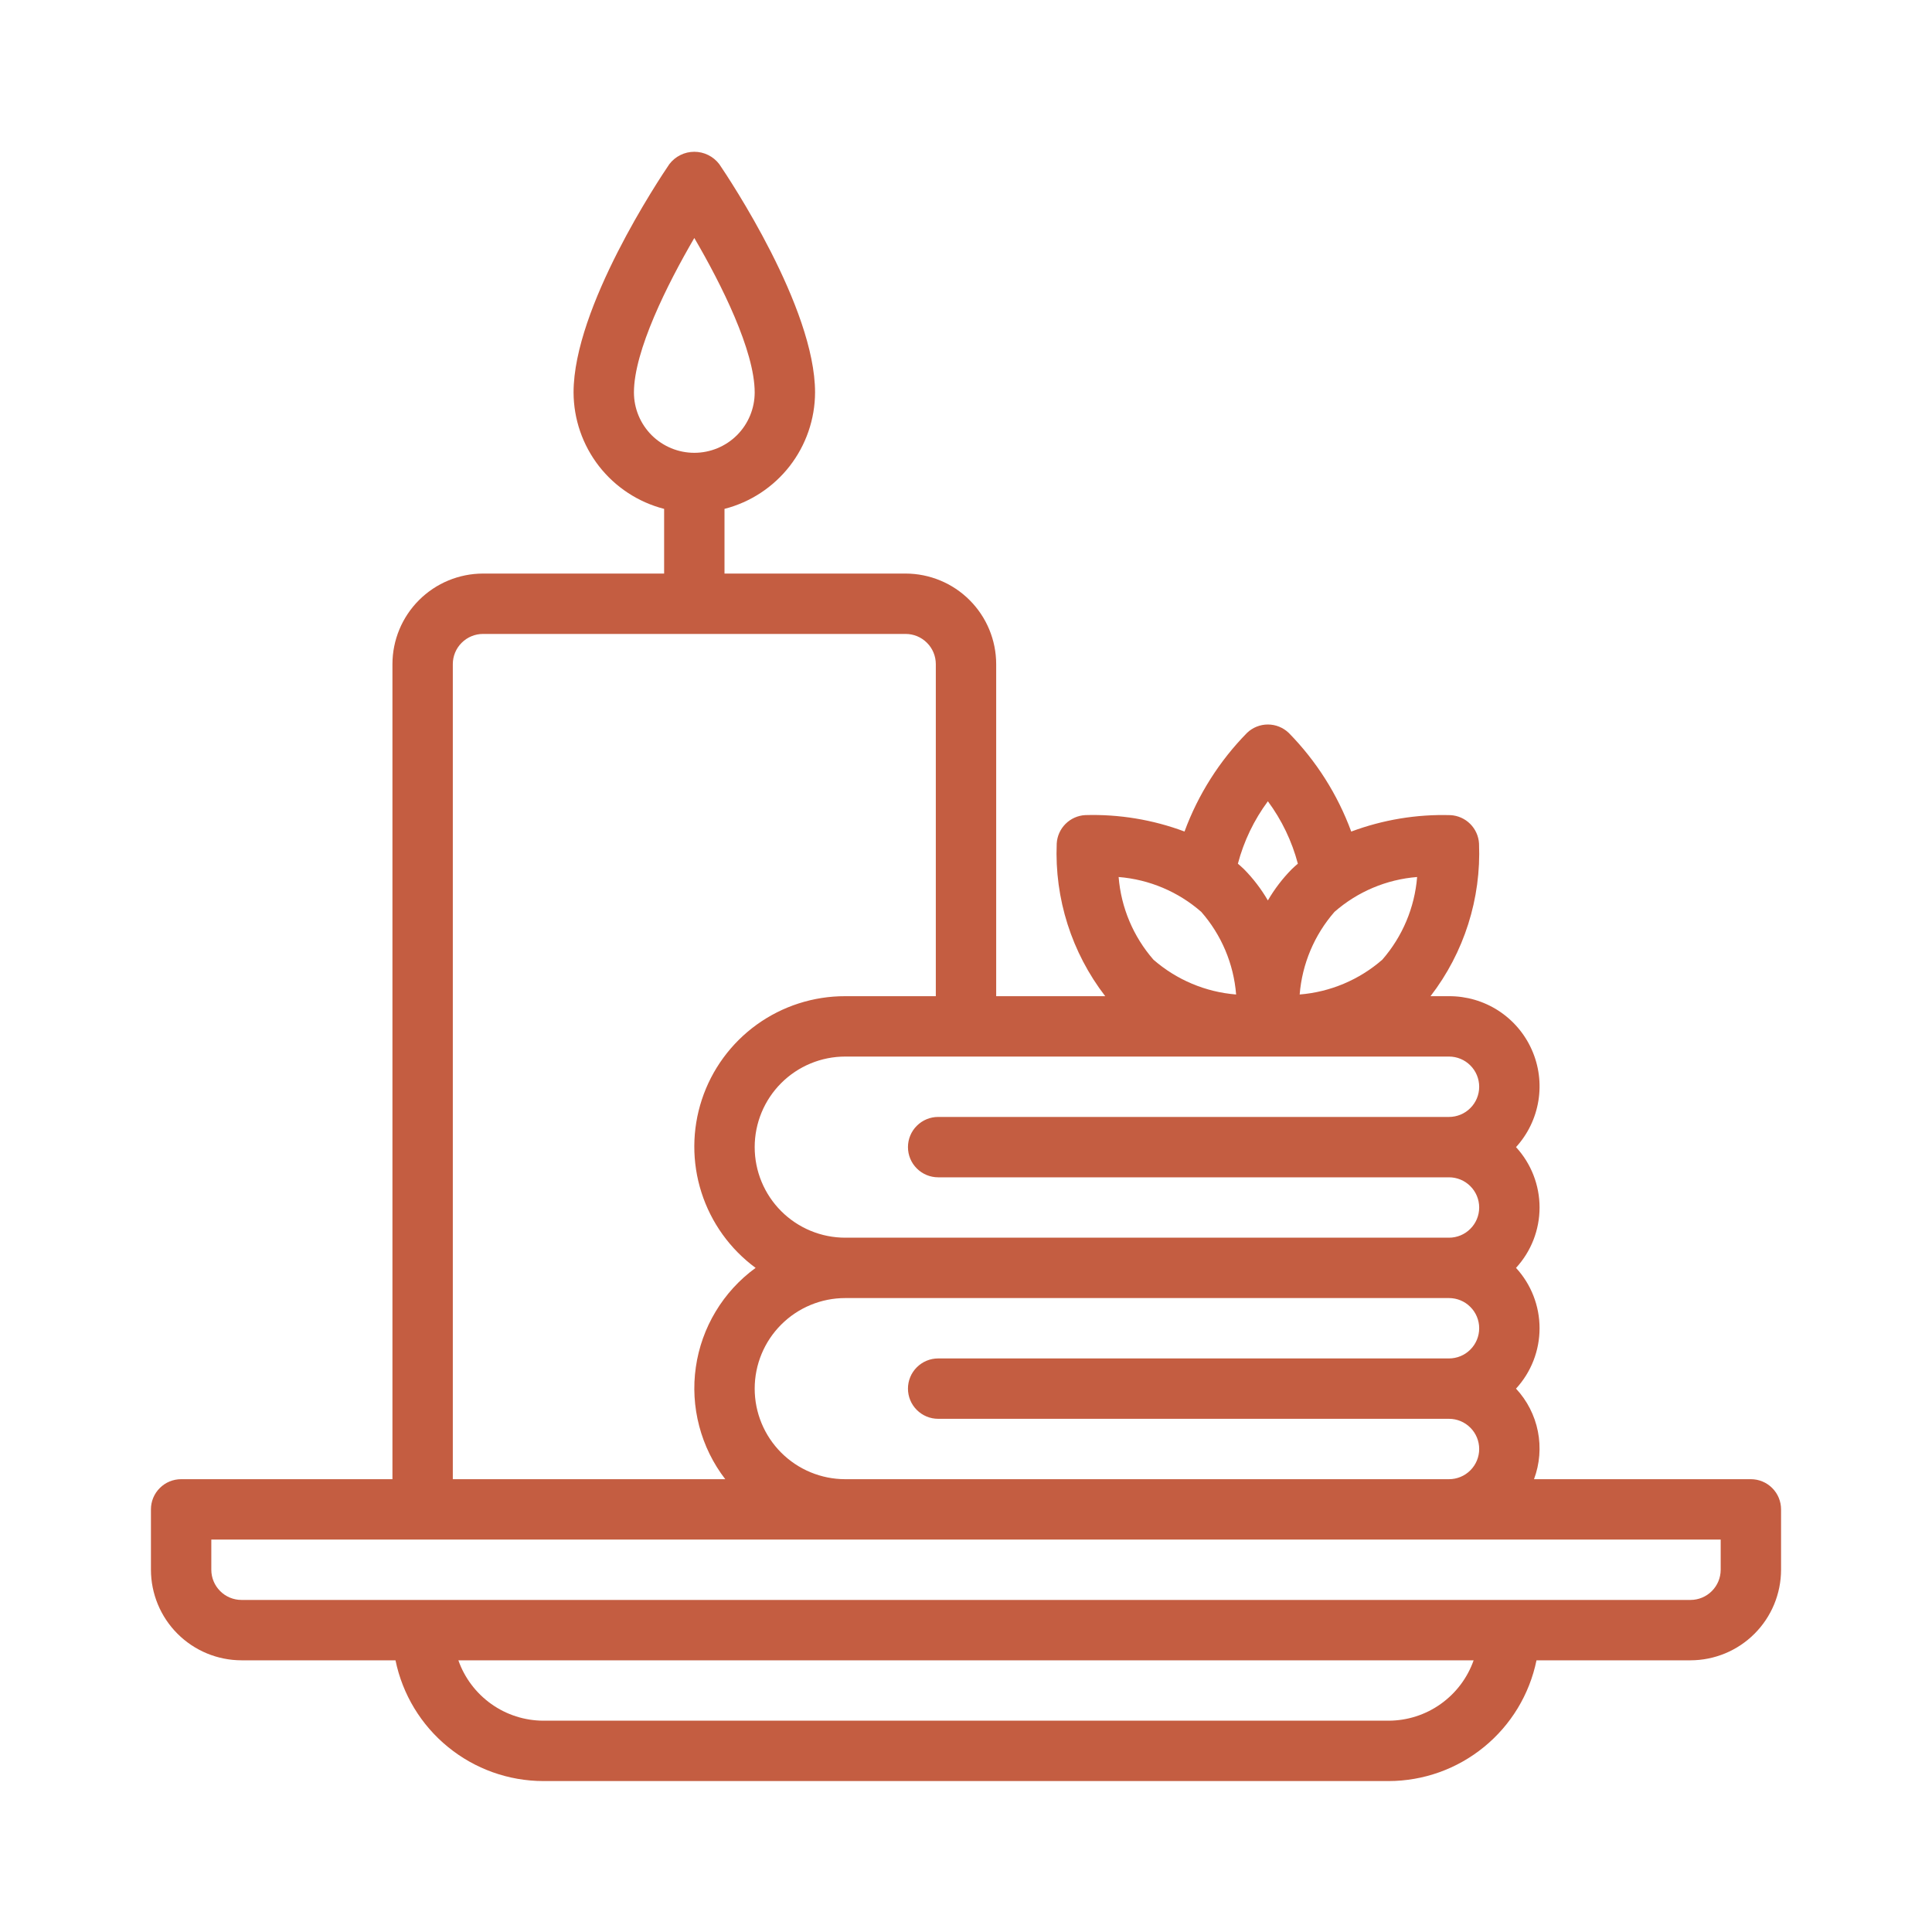 <svg width="48" height="48" viewBox="0 0 48 48" fill="none" xmlns="http://www.w3.org/2000/svg">
<path d="M43.5 36.75H38.112C38.254 36.37 38.287 35.959 38.208 35.561C38.129 35.164 37.941 34.796 37.665 34.5C38.041 34.091 38.25 33.556 38.25 33C38.25 32.444 38.041 31.909 37.665 31.5C38.041 31.091 38.25 30.556 38.25 30C38.25 29.444 38.041 28.909 37.665 28.5C37.958 28.178 38.151 27.779 38.221 27.349C38.291 26.919 38.234 26.479 38.057 26.081C37.881 25.683 37.592 25.346 37.227 25.109C36.861 24.873 36.435 24.748 36 24.75H35.541C36.375 23.667 36.802 22.325 36.746 20.959C36.736 20.775 36.658 20.601 36.527 20.47C36.397 20.34 36.223 20.262 36.038 20.252C35.197 20.227 34.359 20.366 33.571 20.66C33.233 19.741 32.703 18.905 32.017 18.207C31.877 18.074 31.692 18 31.5 18C31.308 18 31.122 18.074 30.983 18.207C30.297 18.905 29.767 19.741 29.429 20.659C28.641 20.364 27.803 20.226 26.961 20.251C26.777 20.261 26.603 20.339 26.472 20.47C26.342 20.6 26.264 20.774 26.254 20.959C26.198 22.325 26.625 23.667 27.459 24.75H24.75V16.5C24.749 15.903 24.512 15.332 24.09 14.91C23.669 14.488 23.096 14.251 22.5 14.25H18V12.643C18.642 12.478 19.212 12.104 19.619 11.581C20.026 11.057 20.248 10.413 20.25 9.75C20.25 7.638 18.114 4.436 17.87 4.078C17.797 3.983 17.704 3.905 17.596 3.852C17.488 3.798 17.37 3.771 17.25 3.771C17.13 3.771 17.012 3.798 16.904 3.852C16.796 3.905 16.703 3.983 16.63 4.078C16.386 4.436 14.25 7.638 14.25 9.75C14.252 10.413 14.474 11.057 14.881 11.581C15.288 12.104 15.858 12.478 16.5 12.643V14.25H12C11.403 14.251 10.832 14.488 10.41 14.91C9.988 15.332 9.751 15.903 9.75 16.5V36.75H4.5C4.301 36.75 4.11 36.829 3.97 36.97C3.829 37.11 3.75 37.301 3.75 37.5V39C3.751 39.596 3.988 40.169 4.41 40.59C4.832 41.012 5.403 41.249 6 41.25H9.826C10 42.096 10.46 42.857 11.13 43.403C11.799 43.95 12.636 44.249 13.5 44.25H34.5C35.364 44.249 36.201 43.95 36.87 43.403C37.54 42.857 38 42.096 38.174 41.25H42C42.596 41.249 43.169 41.012 43.59 40.59C44.012 40.169 44.249 39.596 44.25 39V37.5C44.25 37.301 44.171 37.11 44.03 36.97C43.89 36.829 43.699 36.75 43.5 36.75ZM15.75 9.75C15.75 8.72 16.578 7.063 17.25 5.913C17.923 7.062 18.75 8.718 18.75 9.75C18.75 10.148 18.592 10.529 18.311 10.811C18.029 11.092 17.648 11.25 17.25 11.25C16.852 11.25 16.471 11.092 16.189 10.811C15.908 10.529 15.75 10.148 15.75 9.75ZM21 36.75C20.403 36.75 19.831 36.513 19.409 36.091C18.987 35.669 18.75 35.097 18.75 34.5C18.75 33.903 18.987 33.331 19.409 32.909C19.831 32.487 20.403 32.25 21 32.25H36C36.199 32.25 36.39 32.329 36.53 32.47C36.671 32.61 36.75 32.801 36.75 33C36.75 33.199 36.671 33.39 36.53 33.53C36.39 33.671 36.199 33.75 36 33.75H23.308C23.109 33.75 22.919 33.829 22.778 33.97C22.637 34.11 22.558 34.301 22.558 34.5C22.558 34.699 22.637 34.89 22.778 35.03C22.919 35.171 23.109 35.25 23.308 35.25H36C36.199 35.25 36.39 35.329 36.53 35.47C36.671 35.61 36.75 35.801 36.75 36C36.75 36.199 36.671 36.39 36.53 36.53C36.39 36.671 36.199 36.75 36 36.75H21ZM34.343 23.843C33.769 24.344 33.049 24.647 32.29 24.708C32.351 23.949 32.654 23.229 33.155 22.655C33.728 22.153 34.448 21.849 35.208 21.789C35.147 22.549 34.844 23.268 34.343 23.843ZM31.5 19.907C31.844 20.372 32.097 20.898 32.245 21.458C32.194 21.503 32.143 21.545 32.094 21.594C31.864 21.827 31.665 22.088 31.5 22.371C31.335 22.088 31.136 21.827 30.906 21.594C30.857 21.545 30.805 21.503 30.755 21.458C30.903 20.898 31.156 20.372 31.5 19.907ZM29.845 22.655C30.347 23.228 30.651 23.948 30.711 24.708C29.951 24.647 29.232 24.344 28.657 23.843C28.156 23.268 27.853 22.549 27.792 21.789C28.552 21.85 29.271 22.153 29.845 22.655ZM36 26.25C36.199 26.25 36.39 26.329 36.53 26.47C36.671 26.61 36.75 26.801 36.75 27C36.75 27.199 36.671 27.39 36.53 27.53C36.39 27.671 36.199 27.75 36 27.75H23.308C23.109 27.75 22.919 27.829 22.778 27.97C22.637 28.11 22.558 28.301 22.558 28.5C22.558 28.699 22.637 28.89 22.778 29.03C22.919 29.171 23.109 29.25 23.308 29.25H36C36.199 29.25 36.39 29.329 36.53 29.47C36.671 29.61 36.75 29.801 36.75 30C36.75 30.199 36.671 30.39 36.53 30.53C36.39 30.671 36.199 30.75 36 30.75H21C20.403 30.75 19.831 30.513 19.409 30.091C18.987 29.669 18.75 29.097 18.75 28.5C18.75 27.903 18.987 27.331 19.409 26.909C19.831 26.487 20.403 26.25 21 26.25H36ZM11.25 16.5C11.25 16.301 11.329 16.11 11.47 15.97C11.611 15.829 11.801 15.75 12 15.75H22.5C22.699 15.75 22.89 15.829 23.03 15.97C23.171 16.11 23.25 16.301 23.25 16.5V24.75H21C20.211 24.748 19.442 24.995 18.802 25.456C18.163 25.917 17.685 26.568 17.438 27.317C17.191 28.066 17.187 28.874 17.427 29.625C17.667 30.377 18.138 31.033 18.773 31.5C18.373 31.791 18.036 32.159 17.781 32.583C17.526 33.006 17.358 33.476 17.288 33.966C17.217 34.455 17.246 34.954 17.372 35.432C17.497 35.91 17.717 36.358 18.019 36.75H11.25V16.5ZM34.5 42.75H13.5C13.036 42.749 12.584 42.604 12.206 42.335C11.828 42.066 11.542 41.688 11.388 41.25H36.612C36.458 41.688 36.172 42.066 35.794 42.335C35.416 42.604 34.964 42.749 34.5 42.75ZM42.75 39C42.75 39.199 42.671 39.389 42.53 39.53C42.389 39.671 42.199 39.75 42 39.75H6C5.801 39.75 5.61 39.671 5.47 39.53C5.329 39.389 5.25 39.199 5.25 39V38.25H42.75V39Z" fill="#C45D41"/>
</svg>
